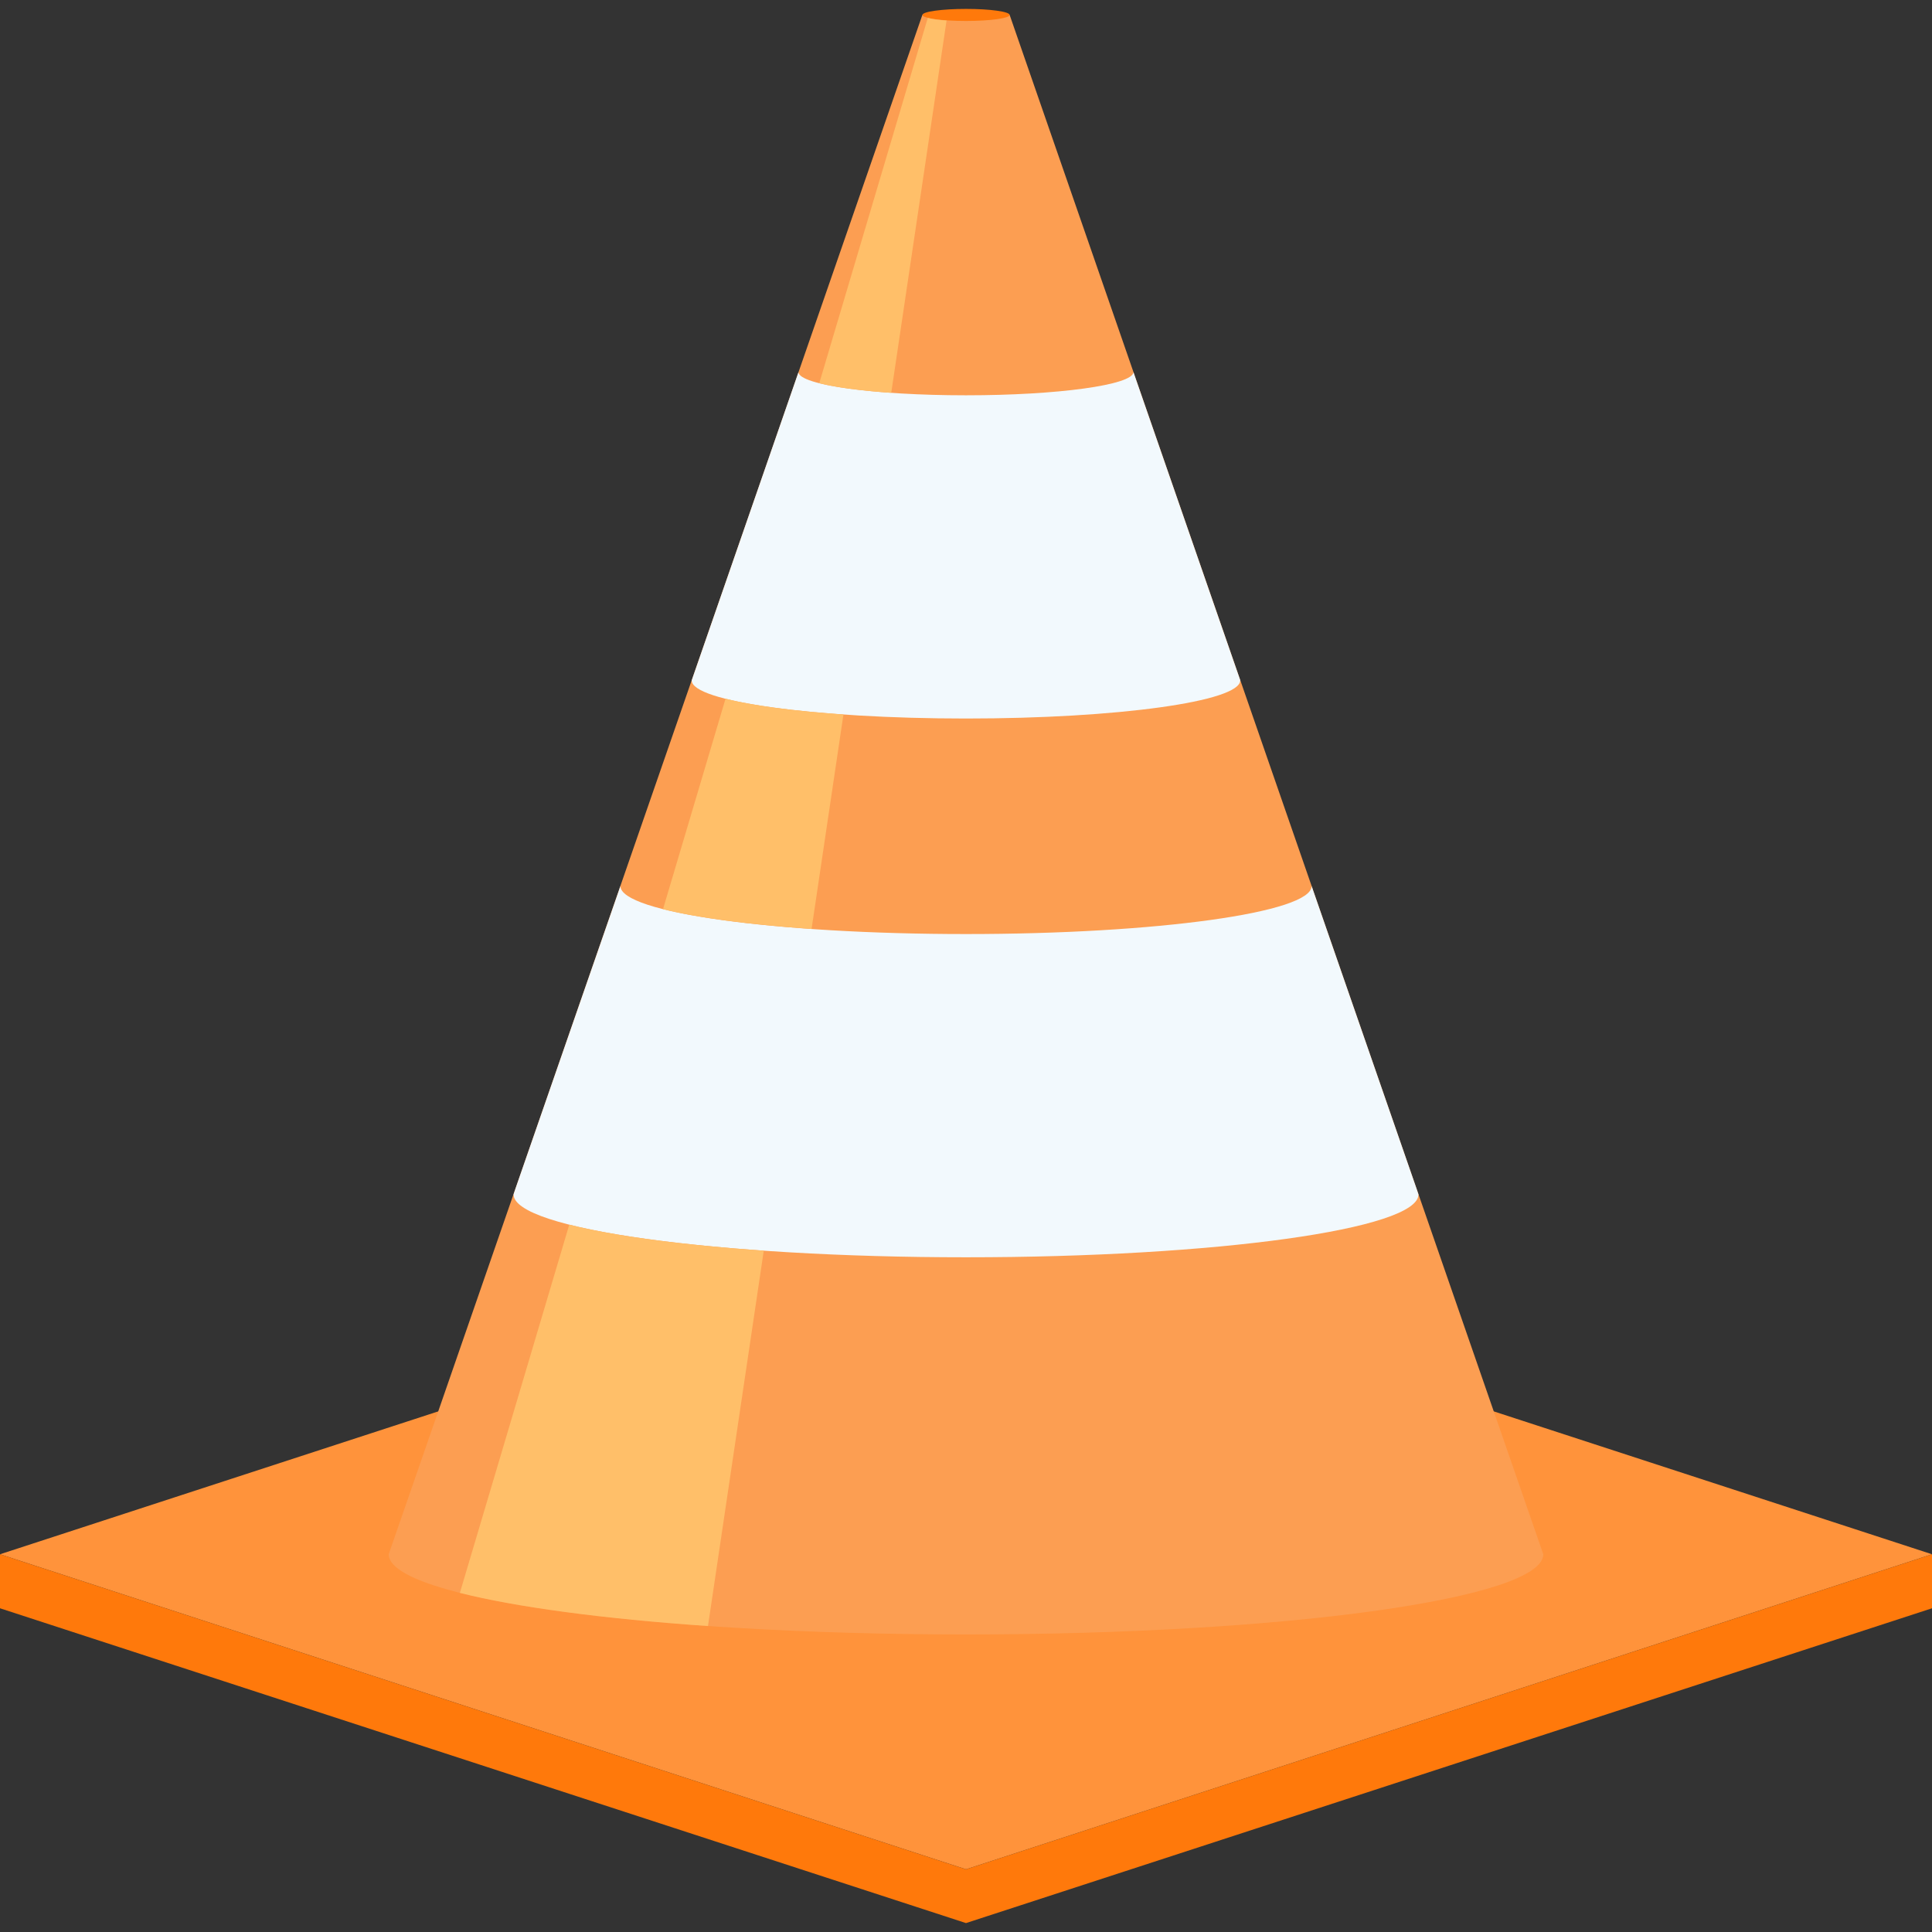 <svg xmlns="http://www.w3.org/2000/svg" version="1.1" xmlns:xlink="http://www.w3.org/1999/xlink" width="512" height="512" x="0" y="0" viewBox="0 0 200 200" style="enable-background:new 0 0 512 512" xml:space="preserve" class=""><rect x="0" y="0" width="200" height="200" fill="#333333" stroke="none"/><g><path fill="#ff933b" d="M99.999 128.293 0 160.897l99.999 32.613L200 160.897z" opacity="1" data-original="#ff8e31" class=""></path><path fill="#fc9e52" d="M104.521 1.55h-9.04L40.237 160.897c0 4.587 26.762 8.299 59.762 8.299s59.762-3.712 59.762-8.299L104.521 1.55z" opacity="1" data-original="#ff9d4d" class=""></path><path fill="#f2f9fd" d="m146.828 123.607-.185-.547-10.864-31.333c0 2.742-16.02 4.966-35.78 4.966-19.756 0-35.773-2.225-35.773-4.966L53.357 123.06l-.185.547c-.007.011-.007.026-.007.041 0 3.594 20.973 6.506 46.834 6.506s46.84-2.913 46.84-6.506c0-.015 0-.03-.011-.041zM128.381 70.391l-11.045-31.859c-.082 1.319-7.818 2.389-17.338 2.389-9.511 0-17.252-1.069-17.34-2.389L71.62 70.391c-.011.006-.011.006-.011.013v.039c0 2.174 12.706 3.938 28.388 3.938 15.684 0 28.386-1.764 28.386-3.938v-.039c.002-.007.002-.007-.002-.013z" opacity="1" data-original="#f2f9fd" class=""></path><path fill="#ff790b" d="M104.517 1.55c0 .34-2.027.621-4.518.621-2.488 0-4.511-.282-4.511-.621 0-.347 2.023-.627 4.511-.627 2.492-.002 4.518.28 4.518.627zM99.999 199.077 200 166.488v-5.591L99.999 193.51zM99.999 199.077 0 166.488v-5.591l99.999 32.613z" opacity="1" data-original="#f28124" class=""></path><g fill="#FFBF69"><path d="m84.014 96.165 3.3-22.203c-5.162-.358-9.436-.926-12.209-1.627l-6.47 21.779c3.493.883 8.875 1.599 15.379 2.051zM58.93 126.777l-11.325 38.119c5.84 1.474 14.816 2.684 25.686 3.43l5.774-38.856c-8.52-.593-15.559-1.535-20.135-2.693zM92.261 40.665l5.728-38.541c-.829-.054-1.5-.149-1.945-.269L84.808 39.672c1.698.428 4.307.773 7.453.993z" fill="#ffbf69" opacity="1" data-original="#ffbf69" class=""></path></g></g></svg>
